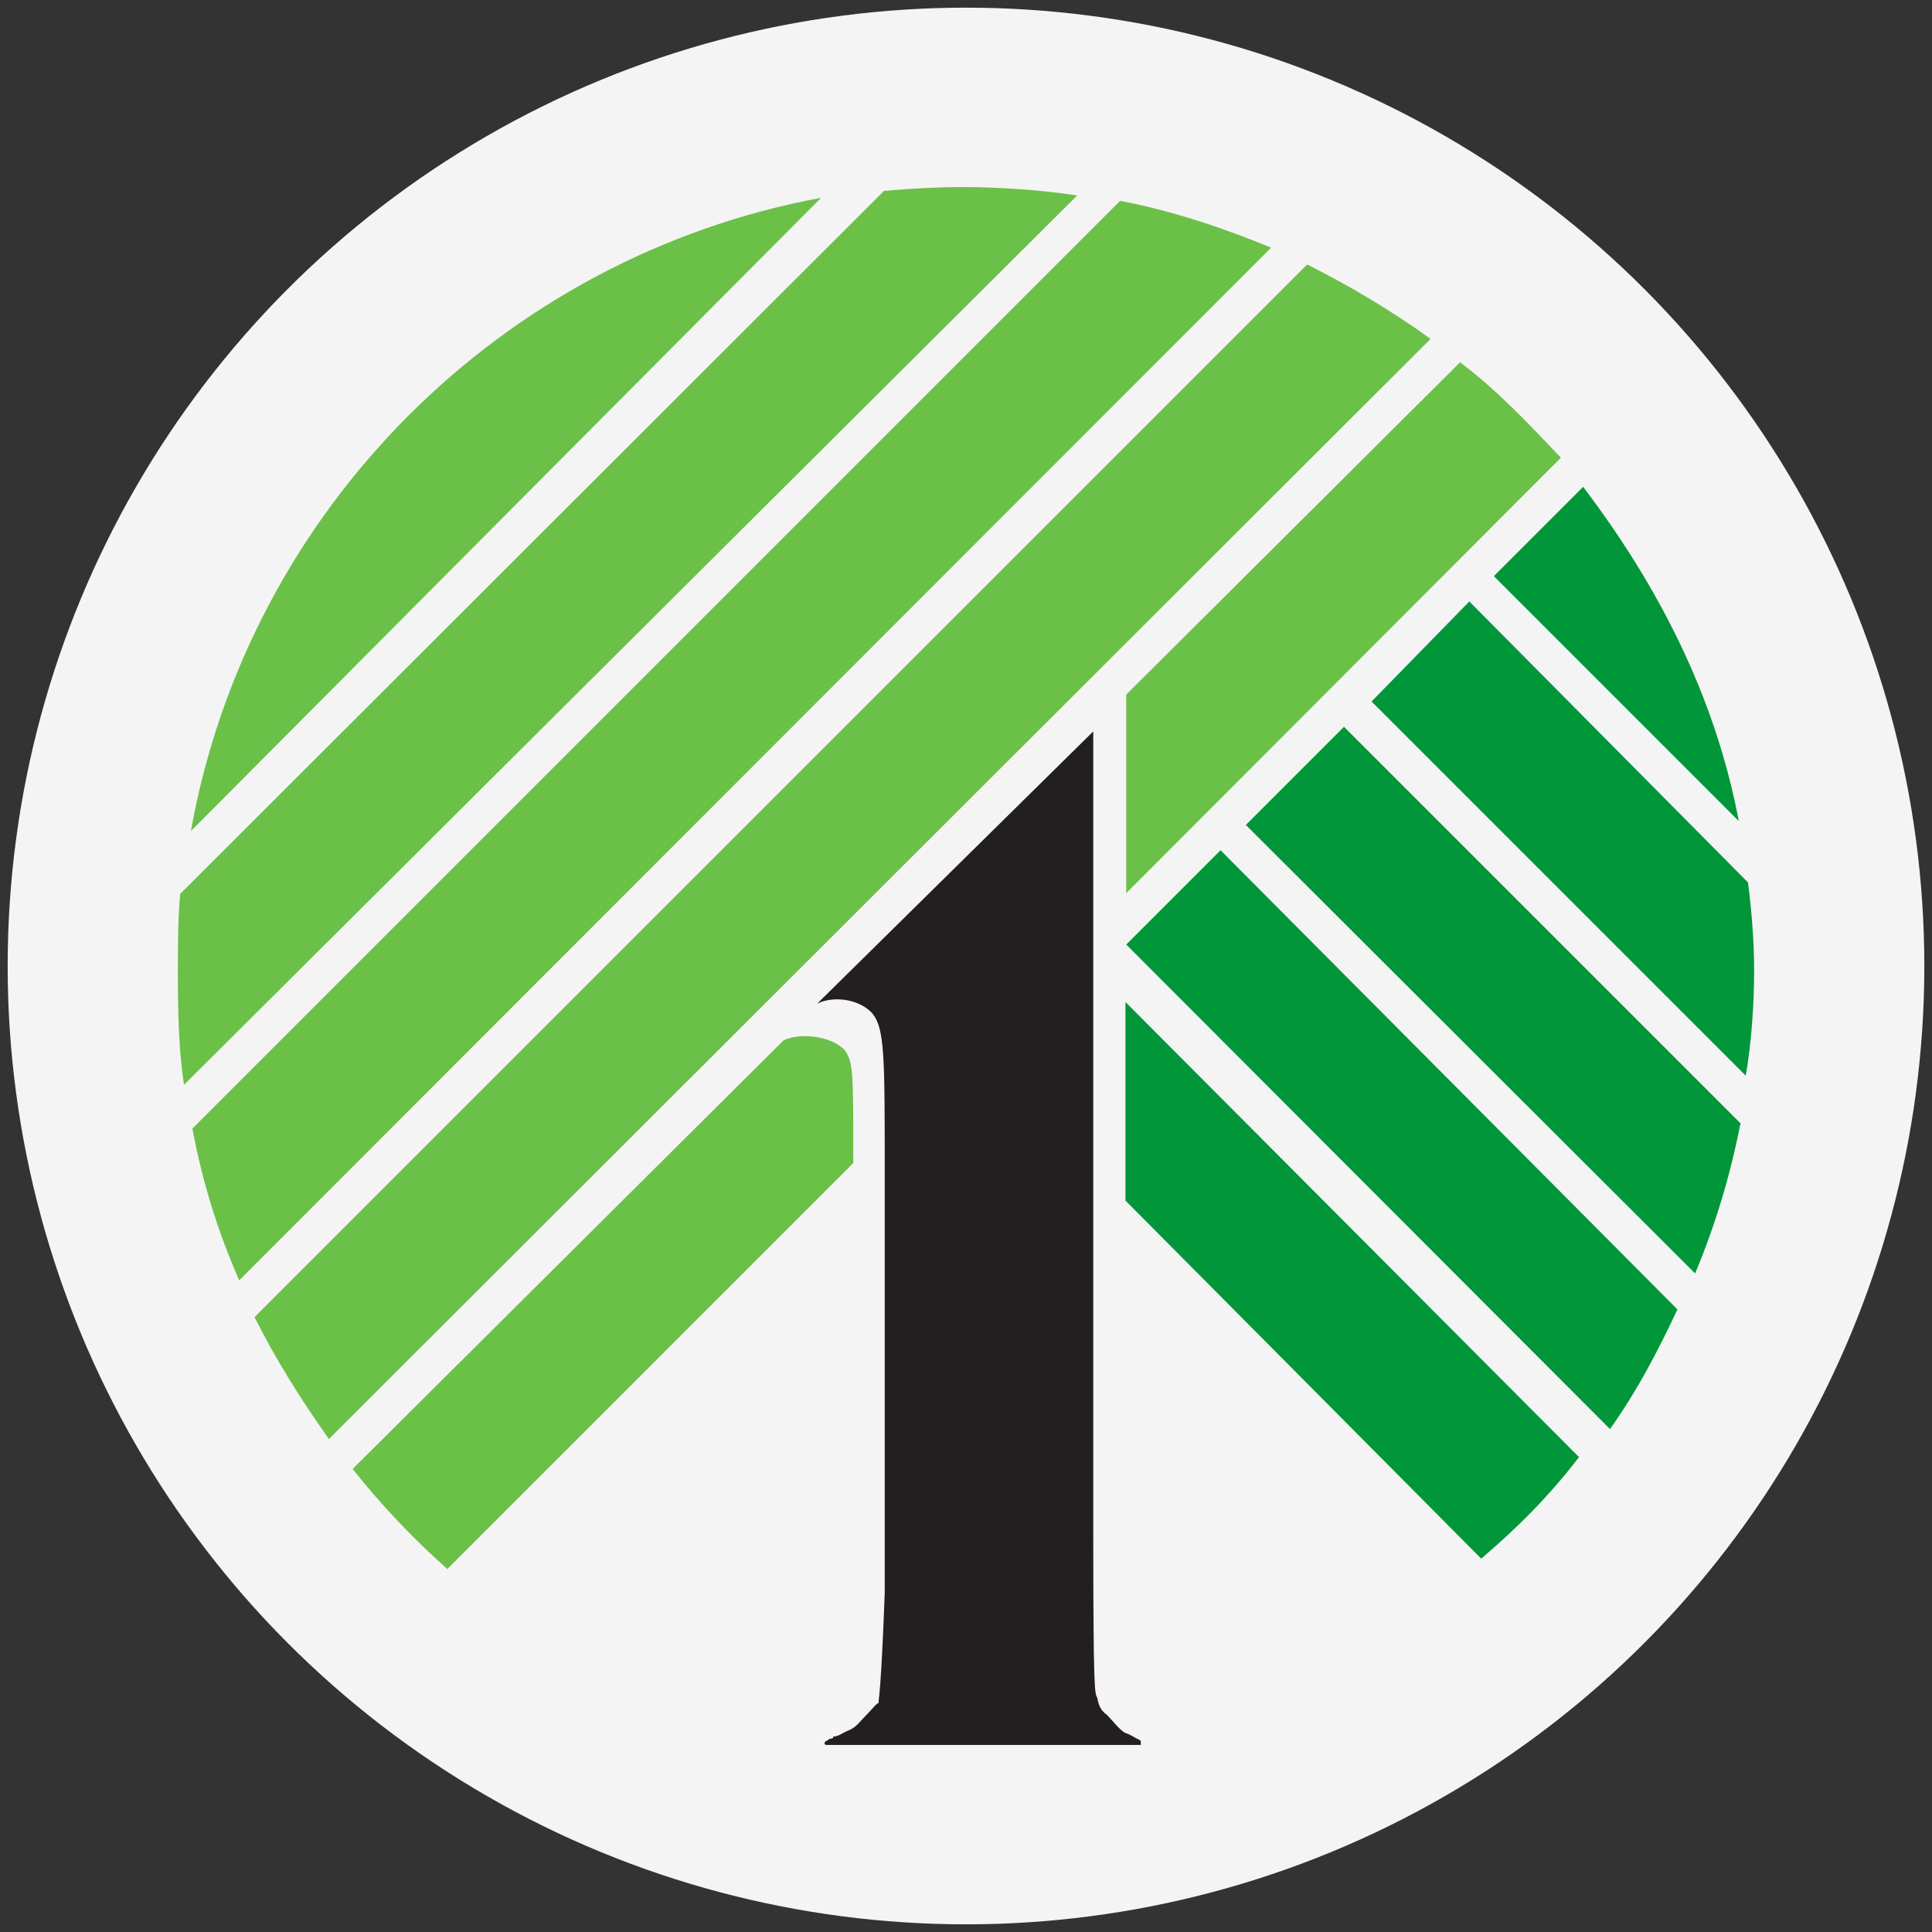 <?xml version="1.0" encoding="UTF-8"?>
<svg xmlns="http://www.w3.org/2000/svg" version="1.1" viewBox="0 0 252 252">
  <rect x="0" y="0" width="252" height="252" fill="#333333" stroke="none"/>
  <defs>
    <style>
      .cls-1 {
        fill: #009639;
      }

      .cls-2 {
        fill: none;
      }

      .cls-3 {
        fill: #6bc048;
      }

      .cls-4 {
        fill: #231f20;
      }

      .cls-5 {
        fill: #f4f4f4;
      }
    </style>
  </defs>
  <!-- Generator: Adobe Illustrator 28.6.0, SVG Export Plug-In . SVG Version: 1.2.0 Build 709)  -->
  <g>
    <g id="Layer_1">
      <circle class="cls-2" cx="399.7" cy="177.3" r="13"/>
      <circle class="cls-5" cx="126" cy="126" r="125"/>
      <path id="Layer_3" class="cls-2" d="M24.9,22.9h206.2v206.2H24.9V22.9Z"/>
      <g id="dollar_tree">
        <path id="dollar_tree_shape3" class="cls-4" d="M115.4,153.3v54.5c-.5,13.3-.8,13.6-.8,14.3-.5.3-.8.8-1.6,1.6s-1.3,1.6-2.3,2-1.3.8-2,.8c0,.3-.3.3-.5.3,0,0-.3.3-.5.3q-.3.3,0,.5h41.1v-.5q-.3-.3-.5-.3c-.5-.3-.8-.5-1.6-.8-.8-.5-1.6-1.6-2.3-2.3-1.1-.8-1.1-1.6-1.3-2.3-.3-.5-.5-.8-.5-21.5v-104.5l-36,35.5c2.3-1.1,5.6-.5,7.2,1.3,1.6,2,1.6,5.6,1.6,21Z"/>
        <g id="dollar_tree_shapes2">
          <path class="cls-1" d="M206,190c-3.9,5.1-8,9.2-12.8,13.3l-46.4-46.7v-25.9l59.1,59.3ZM218.8,170.8c-2.8,5.9-5.2,10.5-8.8,15.6l-63.1-63.2,12.3-12.3,59.6,59.9ZM227,146.6c-1.3,6.7-3.3,13.3-5.9,19.5l-58.6-58.5,12.8-12.8,51.8,51.8h0ZM194.9,75.1l11.6-11.6c9.7,12.8,17.2,27.2,20.3,43.6,0,0-31.9-31.9-31.9-31.9ZM191.6,78.4l36.4,36.7c.5,3.9.8,7.9.8,11.6s-.3,9.2-1.1,13.6l-48.8-48.8,12.8-13.1Z"/>
        </g>
        <g id="dollar_tree_shapes1">
          <path class="cls-3" d="M23.2,127.1c0-3.6,0-7.2.3-10.5L115.3,24.9c3.3-.3,6.9-.5,10.5-.5s9.7.3,14.7,1.1L24,141.5c-.7-4.6-.8-9.7-.8-14.4ZM58.4,204.7c-4.4-3.9-8.7-8.4-12.4-13.1l56.2-55.9c2.3-1.1,6.4-.5,8,1.3,1.1,1.6,1.1,2.8,1.1,14.7,0,0-52.9,52.9-52.9,52.9ZM190.5,47.3c4.8,3.6,8.8,7.9,13.1,12.4l-56.7,56.8v-25.9l43.6-43.4ZM170.5,34.5c5.6,2.8,11.1,6.1,16.1,9.7L42.9,187.7c-3.6-5.1-6.9-10.3-9.7-15.9,0,0,137.3-137.3,137.3-137.3ZM146.1,26.2c6.9,1.3,13.6,3.6,19.7,6.1L31.2,167c-2.8-6.4-4.8-12.8-6.1-19.8L146.1,26.2ZM24.9,108.4c7.5-41.9,40.6-74.9,82.2-82.6L24.9,108.4Z"/>
        </g>
      </g>
    </g>
  </g>
</svg>